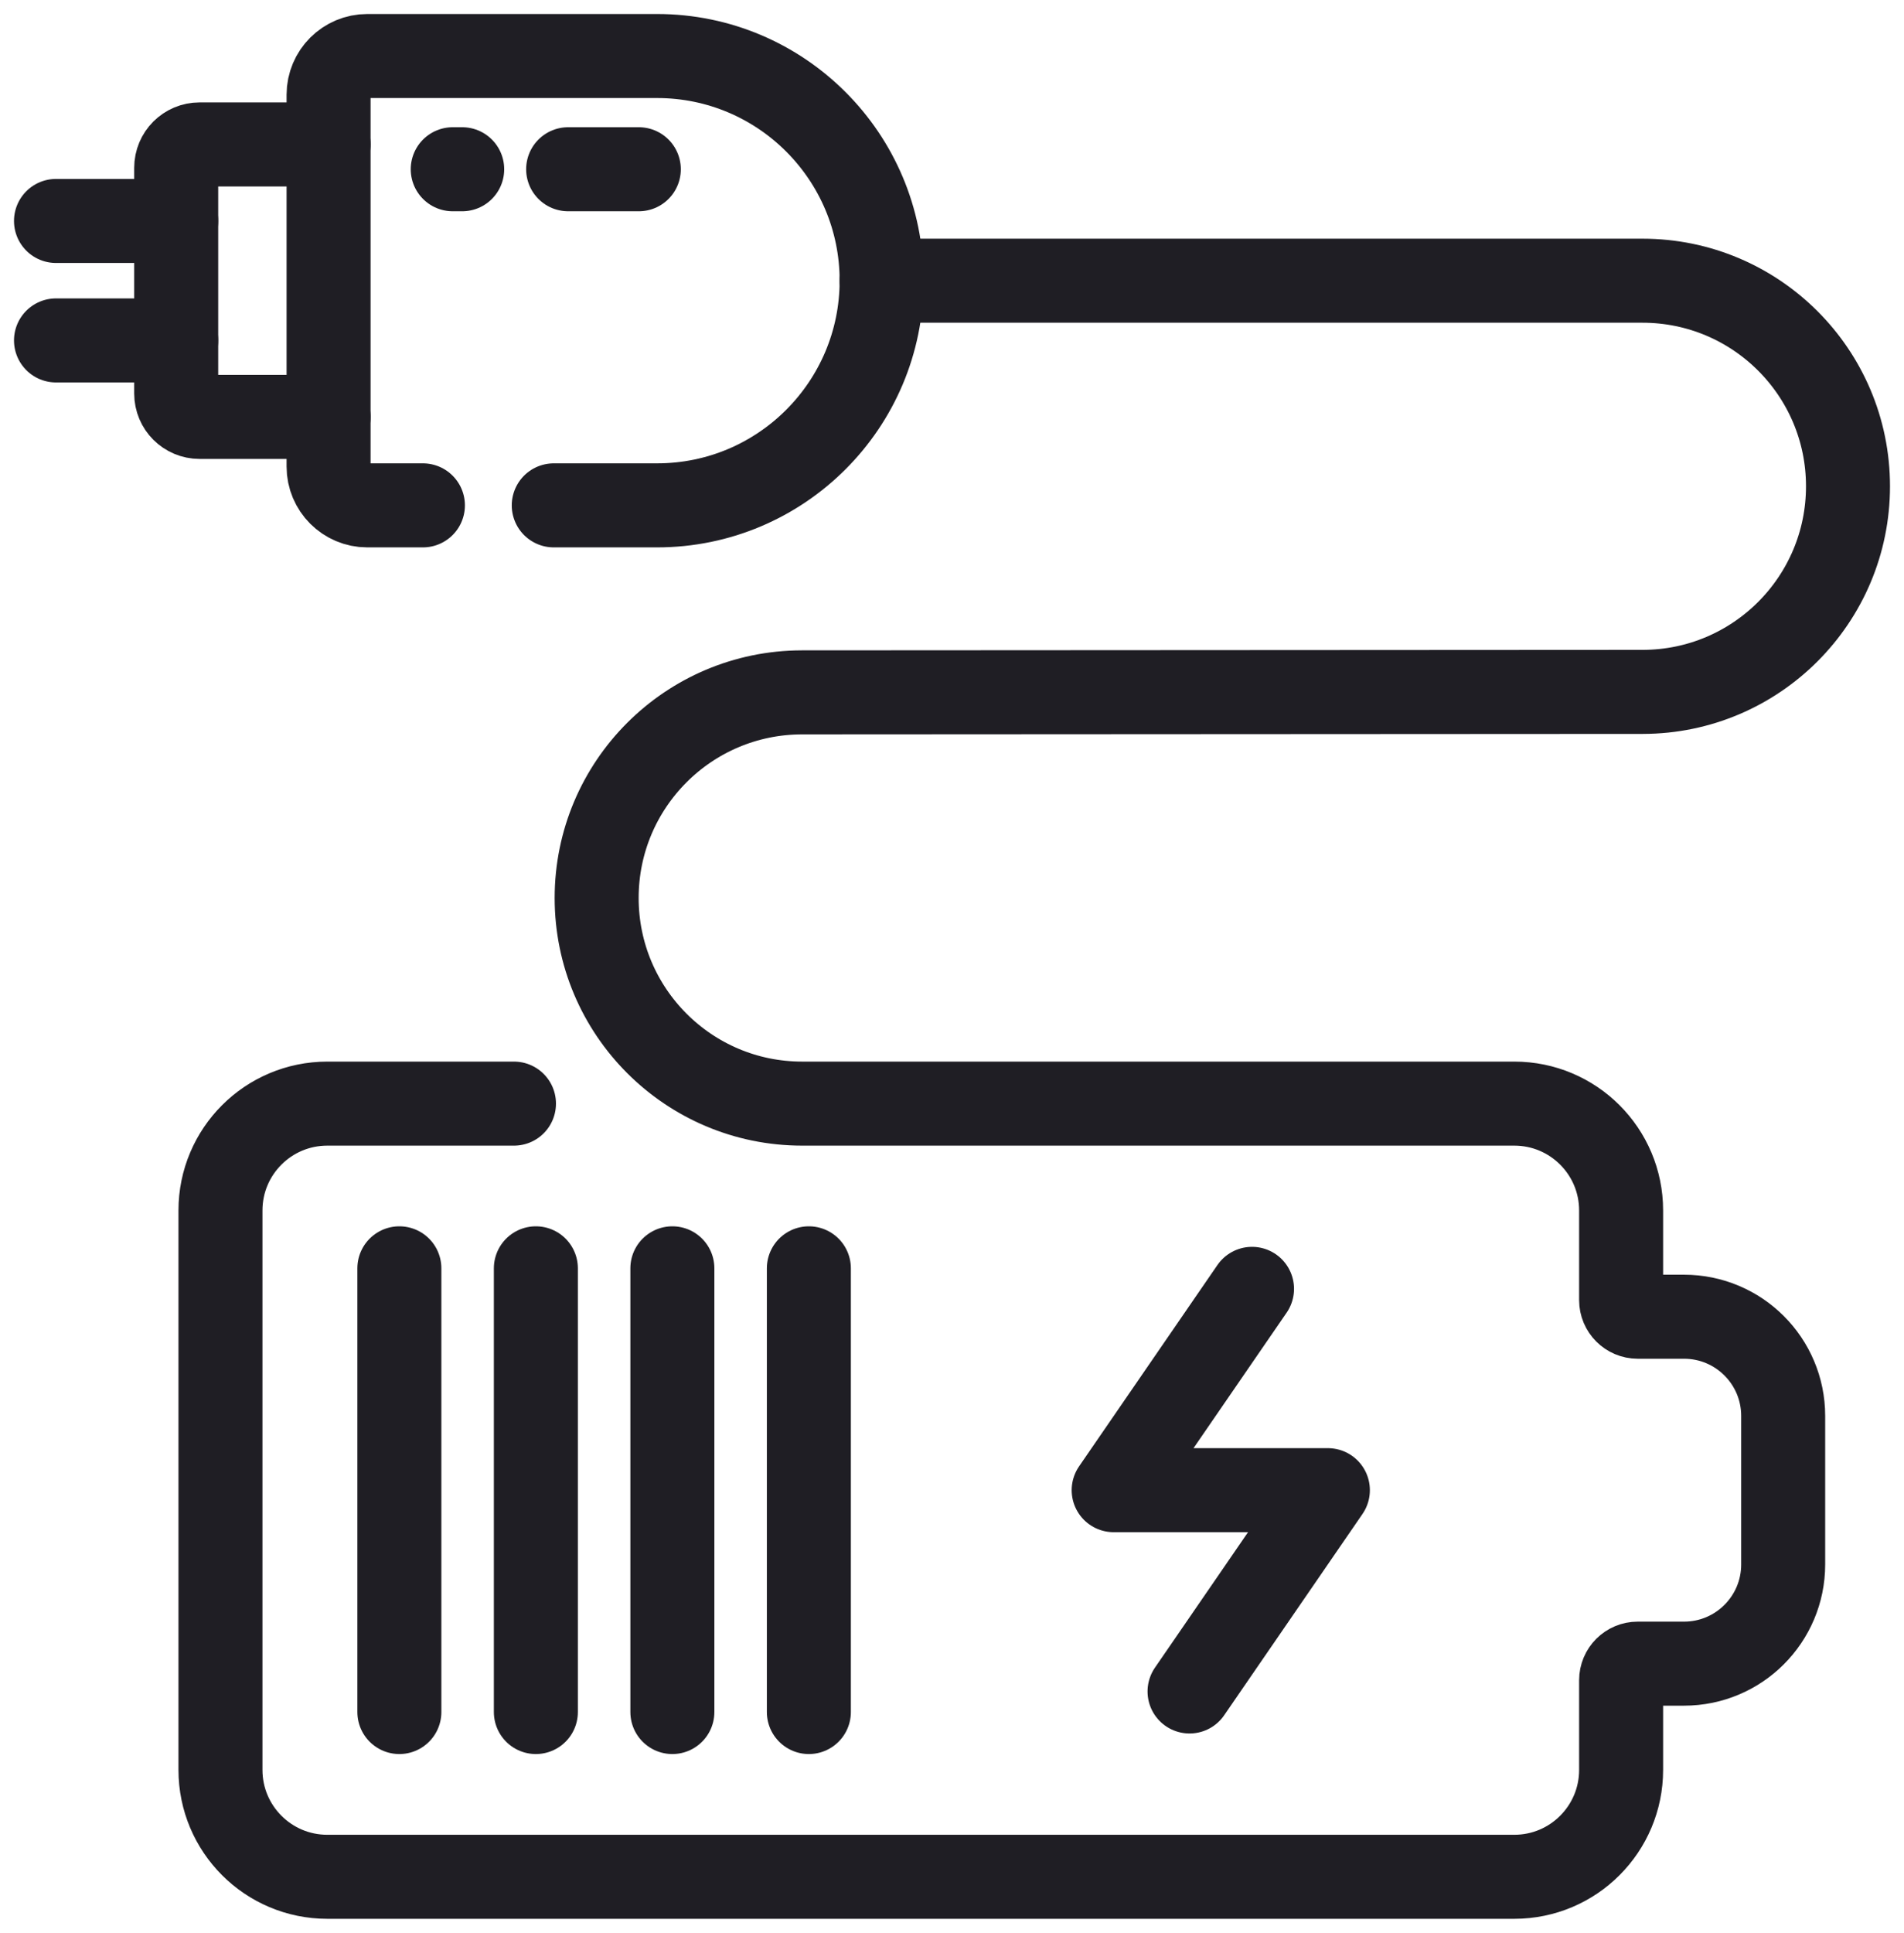<?xml version="1.0" encoding="UTF-8"?> <svg xmlns="http://www.w3.org/2000/svg" width="68" height="69" viewBox="0 0 68 69" fill="none"><path d="M6.293 7.888H2" stroke="#1F1E24" stroke-width="3" stroke-miterlimit="10" stroke-linecap="round" stroke-linejoin="round"></path><path d="M6.293 12.153H2" stroke="#1F1E24" stroke-width="3" stroke-miterlimit="10" stroke-linecap="round" stroke-linejoin="round"></path><path d="M14.263 45.278V61.118" stroke="#1F1E24" stroke-width="3" stroke-miterlimit="10" stroke-linecap="round" stroke-linejoin="round"></path><path d="M19.777 18.041H23.467C27.896 18.041 31.487 14.45 31.487 10.02C31.487 5.591 27.896 2 23.467 2H13.117C12.354 2 11.735 2.618 11.735 3.381V16.658C11.735 17.421 12.354 18.041 13.117 18.041H15.104" stroke="#1F1E24" stroke-width="3" stroke-miterlimit="10" stroke-linecap="round" stroke-linejoin="round"></path><path d="M11.736 5.156H7.127C6.666 5.156 6.293 5.529 6.293 5.99V14.05C6.293 14.51 6.666 14.883 7.127 14.883H11.736" stroke="#1F1E24" stroke-width="3" stroke-miterlimit="10" stroke-linecap="round" stroke-linejoin="round"></path><path d="M16.507 6.042H16.169" stroke="#1F1E24" stroke-width="3" stroke-miterlimit="10" stroke-linecap="round" stroke-linejoin="round"></path><path d="M22.815 6.042H20.291" stroke="#1F1E24" stroke-width="3" stroke-miterlimit="10" stroke-linecap="round" stroke-linejoin="round"></path><path d="M18.356 39.398H11.69C9.582 39.398 7.874 41.105 7.874 43.212V63.184C7.874 65.291 9.582 67 11.69 67H54.082C56.189 67 57.897 65.291 57.897 63.184V59.983C57.897 59.656 58.163 59.391 58.49 59.391H60.144C62.099 59.391 63.685 57.805 63.685 55.85V50.547C63.685 48.591 62.099 47.006 60.144 47.006H58.49C58.163 47.006 57.897 46.74 57.897 46.413V43.212C57.897 41.105 56.189 39.398 54.082 39.398H28.648C24.595 39.398 21.309 36.111 21.309 32.057C21.309 28.008 24.588 24.724 28.637 24.717L58.672 24.7C62.721 24.693 66 21.41 66 17.36C66 13.306 62.714 10.021 58.66 10.021H31.487" stroke="#1F1E24" stroke-width="3" stroke-miterlimit="10" stroke-linecap="round" stroke-linejoin="round"></path><path d="M19.138 45.278V61.118" stroke="#1F1E24" stroke-width="3" stroke-miterlimit="10" stroke-linecap="round" stroke-linejoin="round"></path><path d="M24.013 45.278V61.118" stroke="#1F1E24" stroke-width="3" stroke-miterlimit="10" stroke-linecap="round" stroke-linejoin="round"></path><path d="M28.888 45.278V61.118" stroke="#1F1E24" stroke-width="3" stroke-miterlimit="10" stroke-linecap="round" stroke-linejoin="round"></path><path d="M44.715 46.011L39.774 53.198H47.424L42.484 60.384" stroke="#1F1E24" stroke-width="3" stroke-miterlimit="10" stroke-linecap="round" stroke-linejoin="round"></path></svg> 